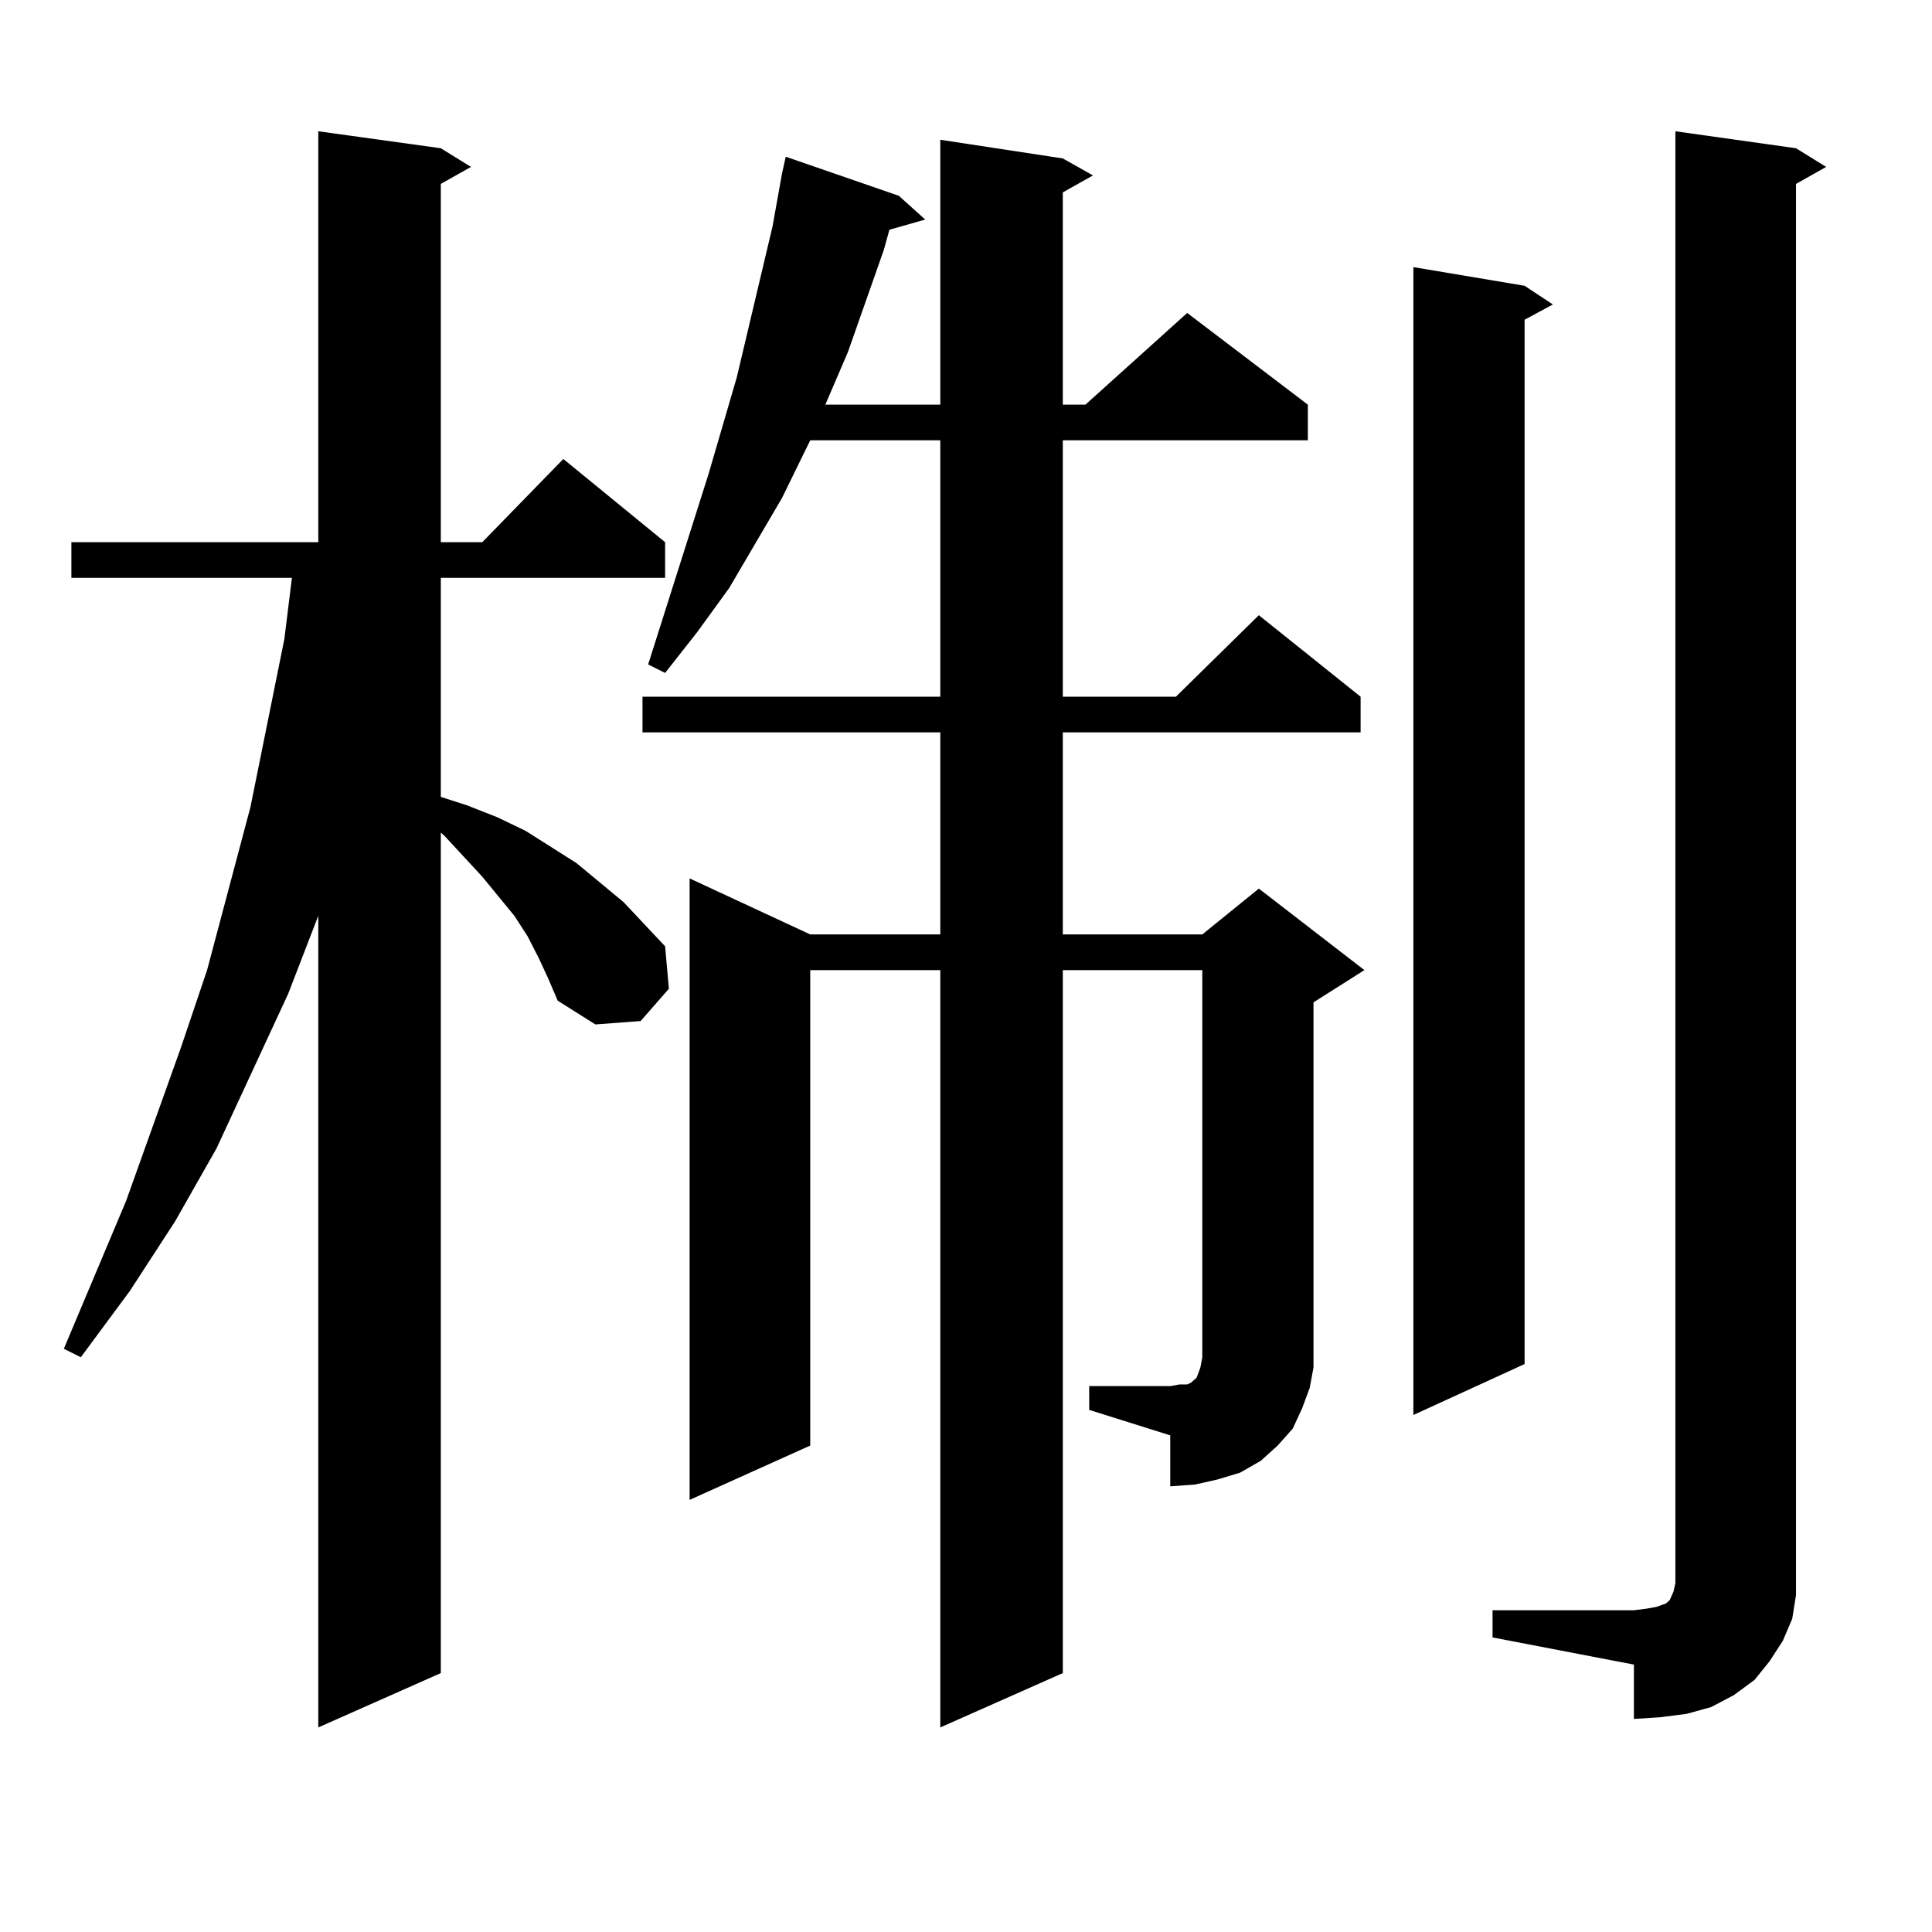 <?xml version="1.0" encoding="utf-8"?>
<!-- Generator: Adobe Illustrator 16.0.0, SVG Export Plug-In . SVG Version: 6.00 Build 0)  -->
<!DOCTYPE svg PUBLIC "-//W3C//DTD SVG 1.1//EN" "http://www.w3.org/Graphics/SVG/1.1/DTD/svg11.dtd">
<svg version="1.1" id="图层_1" xmlns="http://www.w3.org/2000/svg" xmlns:xlink="http://www.w3.org/1999/xlink" x="0px" y="0px"
	 width="1000px" height="1000px" viewBox="0 0 1000 1000" enable-background="new 0 0 1000 1000" xml:space="preserve">
<path d="M278.896,495.969l-5.854-11.426l-6.829-10.547l-16.585-20.215l-19.512-21.094l-1.951-1.758v435.059l-63.413,28.125V473.996
	l-15.609,40.43l-37.072,79.98l-21.463,37.793l-23.414,36.035l-25.365,34.277l-8.78-4.395l32.194-76.465l28.292-79.102l13.658-40.43
	l22.438-84.375l17.561-87.012l3.902-31.641H36.95v-18.457h127.802V67.941l63.413,8.789l15.609,9.668l-15.609,8.789v185.449h21.463
	l41.95-43.066l52.682,43.066v18.457H228.165v113.379l13.658,4.395l15.609,6.152l14.634,7.031l26.341,16.699l24.39,20.215
	l10.731,11.426l10.731,11.426l1.951,21.973l-14.634,16.699l-23.414,1.758l-19.512-12.305l-4.878-11.426L278.896,495.969z
	 M563.767,717.453h41.95l4.878-0.879h3.902l1.951-0.879l0.976-0.879l0.976-0.879l0.976-0.879l0.976-2.637l0.976-2.637l0.976-5.273
	V502.121h-72.193v363.867l-63.413,28.125V502.121H419.38v246.094l-62.438,28.125V454.66l62.438,29.004h67.315v-104.59H332.553
	v-18.457h154.143V227.902H419.38l-14.634,29.883l-27.316,46.582l-16.585,22.852l-16.585,21.094l-8.78-4.395l31.219-98.438
	l14.634-50.098l18.536-78.223l4.878-27.246l1.951-8.789l58.535,20.215l13.658,12.305l-18.536,5.273l-2.927,10.547l-18.536,52.734
	l-11.707,27.246h59.511V72.336l63.413,9.668l15.609,8.789l-15.609,8.789v109.863h11.707l52.682-47.461l62.438,47.461v18.457H550.108
	v132.715h58.535l42.926-42.188l52.682,42.188v18.457H550.108v104.59h72.193l29.268-23.73l54.633,42.188l-26.341,16.699v177.539
	v11.426l-1.951,10.547l-3.902,10.547l-4.878,10.547l-7.805,8.789l-8.78,7.91l-10.731,6.152l-11.707,3.516l-11.707,2.637
	l-12.683,0.879v-26.367l-41.95-13.184V717.453z M789.127,147.922l14.634,9.668l-14.634,7.91v540.527l-57.56,26.367V138.254
	L789.127,147.922z M772.542,833.469h73.169l6.829-0.879l4.878-0.879l4.878-1.758l1.951-1.758l1.951-4.395l0.976-4.395V67.941
	l62.438,8.789l15.609,9.668l-15.609,8.789v718.945v11.426l-1.951,12.305l-4.878,11.426l-6.829,10.547l-7.805,9.668l-10.731,7.91
	l-11.707,6.152l-12.683,3.516l-13.658,1.758l-13.658,0.879v-28.125l-73.169-14.063V833.469z"/>
</svg>
